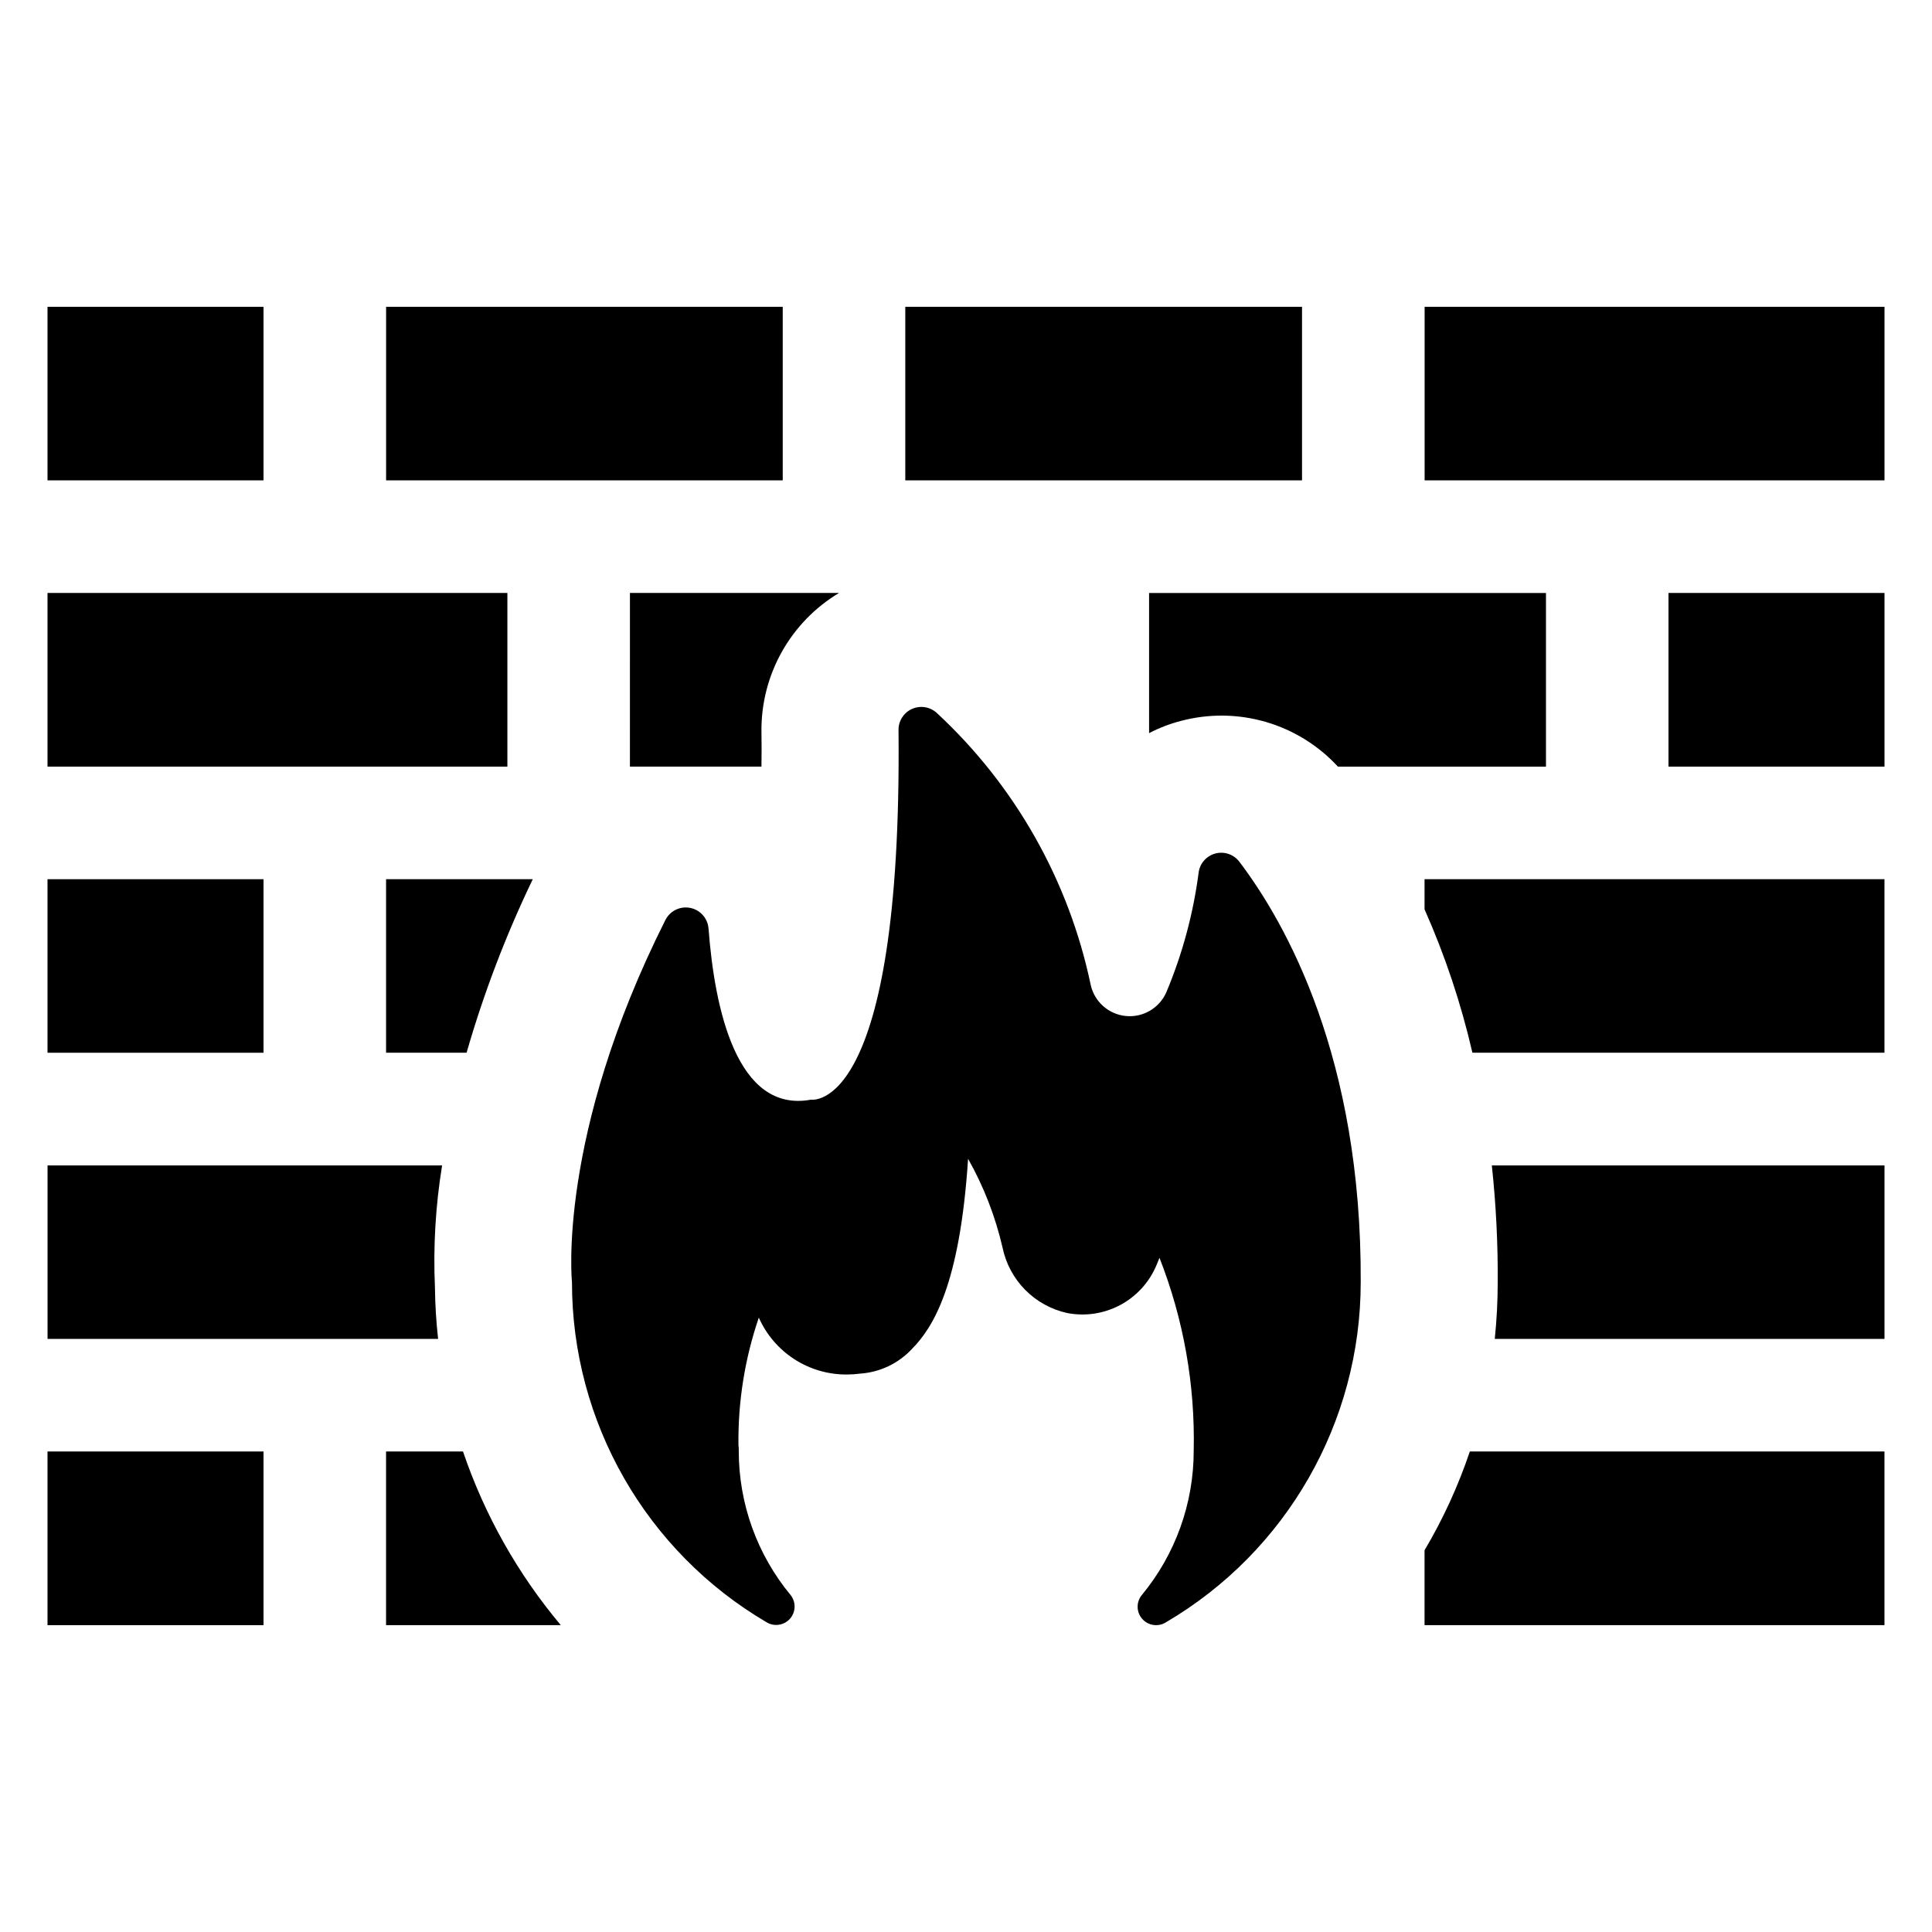 <?xml version="1.0" encoding="UTF-8"?>
<!-- Uploaded to: SVG Repo, www.svgrepo.com, Generator: SVG Repo Mixer Tools -->
<svg fill="#000000" width="800px" height="800px" version="1.1" viewBox="144 144 512 512" xmlns="http://www.w3.org/2000/svg">
 <g>
  <path d="m448.52 338.29c2.676-1.398 5.508-2.488 8.434-3.238 7.383-1.961 15.16-1.871 22.492 0.266 7.336 2.137 13.945 6.234 19.121 11.855h55.133v-46.027h-105.18z"/>
  <path d="m285.19 377h-38.875v45.973h21.336c4.547-15.789 10.414-31.168 17.539-45.973z"/>
  <path d="m156.6 452.85v45.973h103.5c-0.504-4.523-0.781-9.051-0.836-13.629v-0.004c-0.48-10.816 0.156-21.652 1.898-32.34z"/>
  <path d="m521.52 377v7.988c5.43 12.227 9.676 24.945 12.68 37.984h109.2v-45.973z"/>
  <path d="m366.35 301.14h-55.41l-0.004 46.027h34.855c0.055-2.961 0.055-6.09 0-9.328-0.141-15.016 7.68-28.98 20.559-36.699z"/>
  <path d="m156.59 301.14h121.87v46.027h-121.87z"/>
  <path d="m156.59 377h57.242v45.988h-57.242z"/>
  <path d="m246.32 225.31h105.11v45.988h-105.11z"/>
  <path d="m383.91 225.31h105.14v45.988h-105.14z"/>
  <path d="m521.54 225.31h121.87v45.988h-121.87z"/>
  <path d="m156.59 225.31h57.242v45.988h-57.242z"/>
  <path d="m156.59 528.66h57.242v46.027h-57.242z"/>
  <path d="m246.31 528.65v46.027h46.305c-11.422-13.602-20.211-29.211-25.918-46.027z"/>
  <path d="m521.52 554.85v19.828h121.88v-46.023h-109.88 0.004c-3.074 9.129-7.098 17.91-12.012 26.195z"/>
  <path d="m540.91 483.96c-0.008 4.961-0.27 9.922-0.781 14.859h103.28v-45.973h-104.06c1.109 10.332 1.633 20.719 1.562 31.113z"/>
  <path d="m586.17 301.14h57.242v46.027h-57.242z"/>
  <path d="m461.65 375.26c-1.422 10.887-4.293 21.535-8.543 31.66-1.824 4.211-6.152 6.769-10.723 6.336-4.57-0.438-8.34-3.769-9.336-8.25-5.801-27.684-20.066-52.879-40.82-72.098-1.785-1.613-4.352-2.019-6.543-1.031-2.195 0.984-3.594 3.176-3.566 5.582 1.008 102.07-23.16 97.957-23.16 97.957-19.777 3.684-25.598-24.27-27.188-45.332h-0.004c-0.199-2.707-2.18-4.945-4.836-5.481-2.66-0.535-5.348 0.766-6.582 3.184-28.82 57.316-24.77 95.984-24.77 95.984-0.02 37.062 19.598 71.359 51.555 90.133 2.019 1.242 4.637 0.855 6.211-0.918 1.574-1.773 1.648-4.418 0.176-6.277-8.898-10.758-13.758-24.285-13.742-38.246v-0.727l-0.078-0.723v0.004c-0.148-11.504 1.676-22.949 5.394-33.836 2 4.516 5.273 8.344 9.418 11.023 4.148 2.68 8.984 4.09 13.922 4.055 1.188 0 2.371-0.082 3.547-0.238 5.231-0.363 10.125-2.699 13.695-6.535 5.625-5.68 12.715-17.047 14.875-50.391 4.16 7.363 7.238 15.289 9.137 23.535 0.875 4.234 2.961 8.121 6 11.199 3.039 3.074 6.902 5.207 11.129 6.137 4.793 0.926 9.758 0.176 14.062-2.125 4.309-2.305 7.691-6.016 9.586-10.516 0.281-0.66 0.551-1.328 0.816-1.996l-0.004 0.004c6.375 16.25 9.457 33.609 9.07 51.062 0.016 14.012-4.867 27.586-13.805 38.371-1.473 1.855-1.398 4.504 0.176 6.273 1.574 1.773 4.191 2.16 6.211 0.922 32.02-18.754 51.688-53.086 51.676-90.191 0.281-59.352-19.738-95.02-32.184-111.43v-0.004c-1.492-1.934-4.004-2.777-6.363-2.141-2.359 0.641-4.102 2.637-4.41 5.062z"/>
 </g>
</svg>